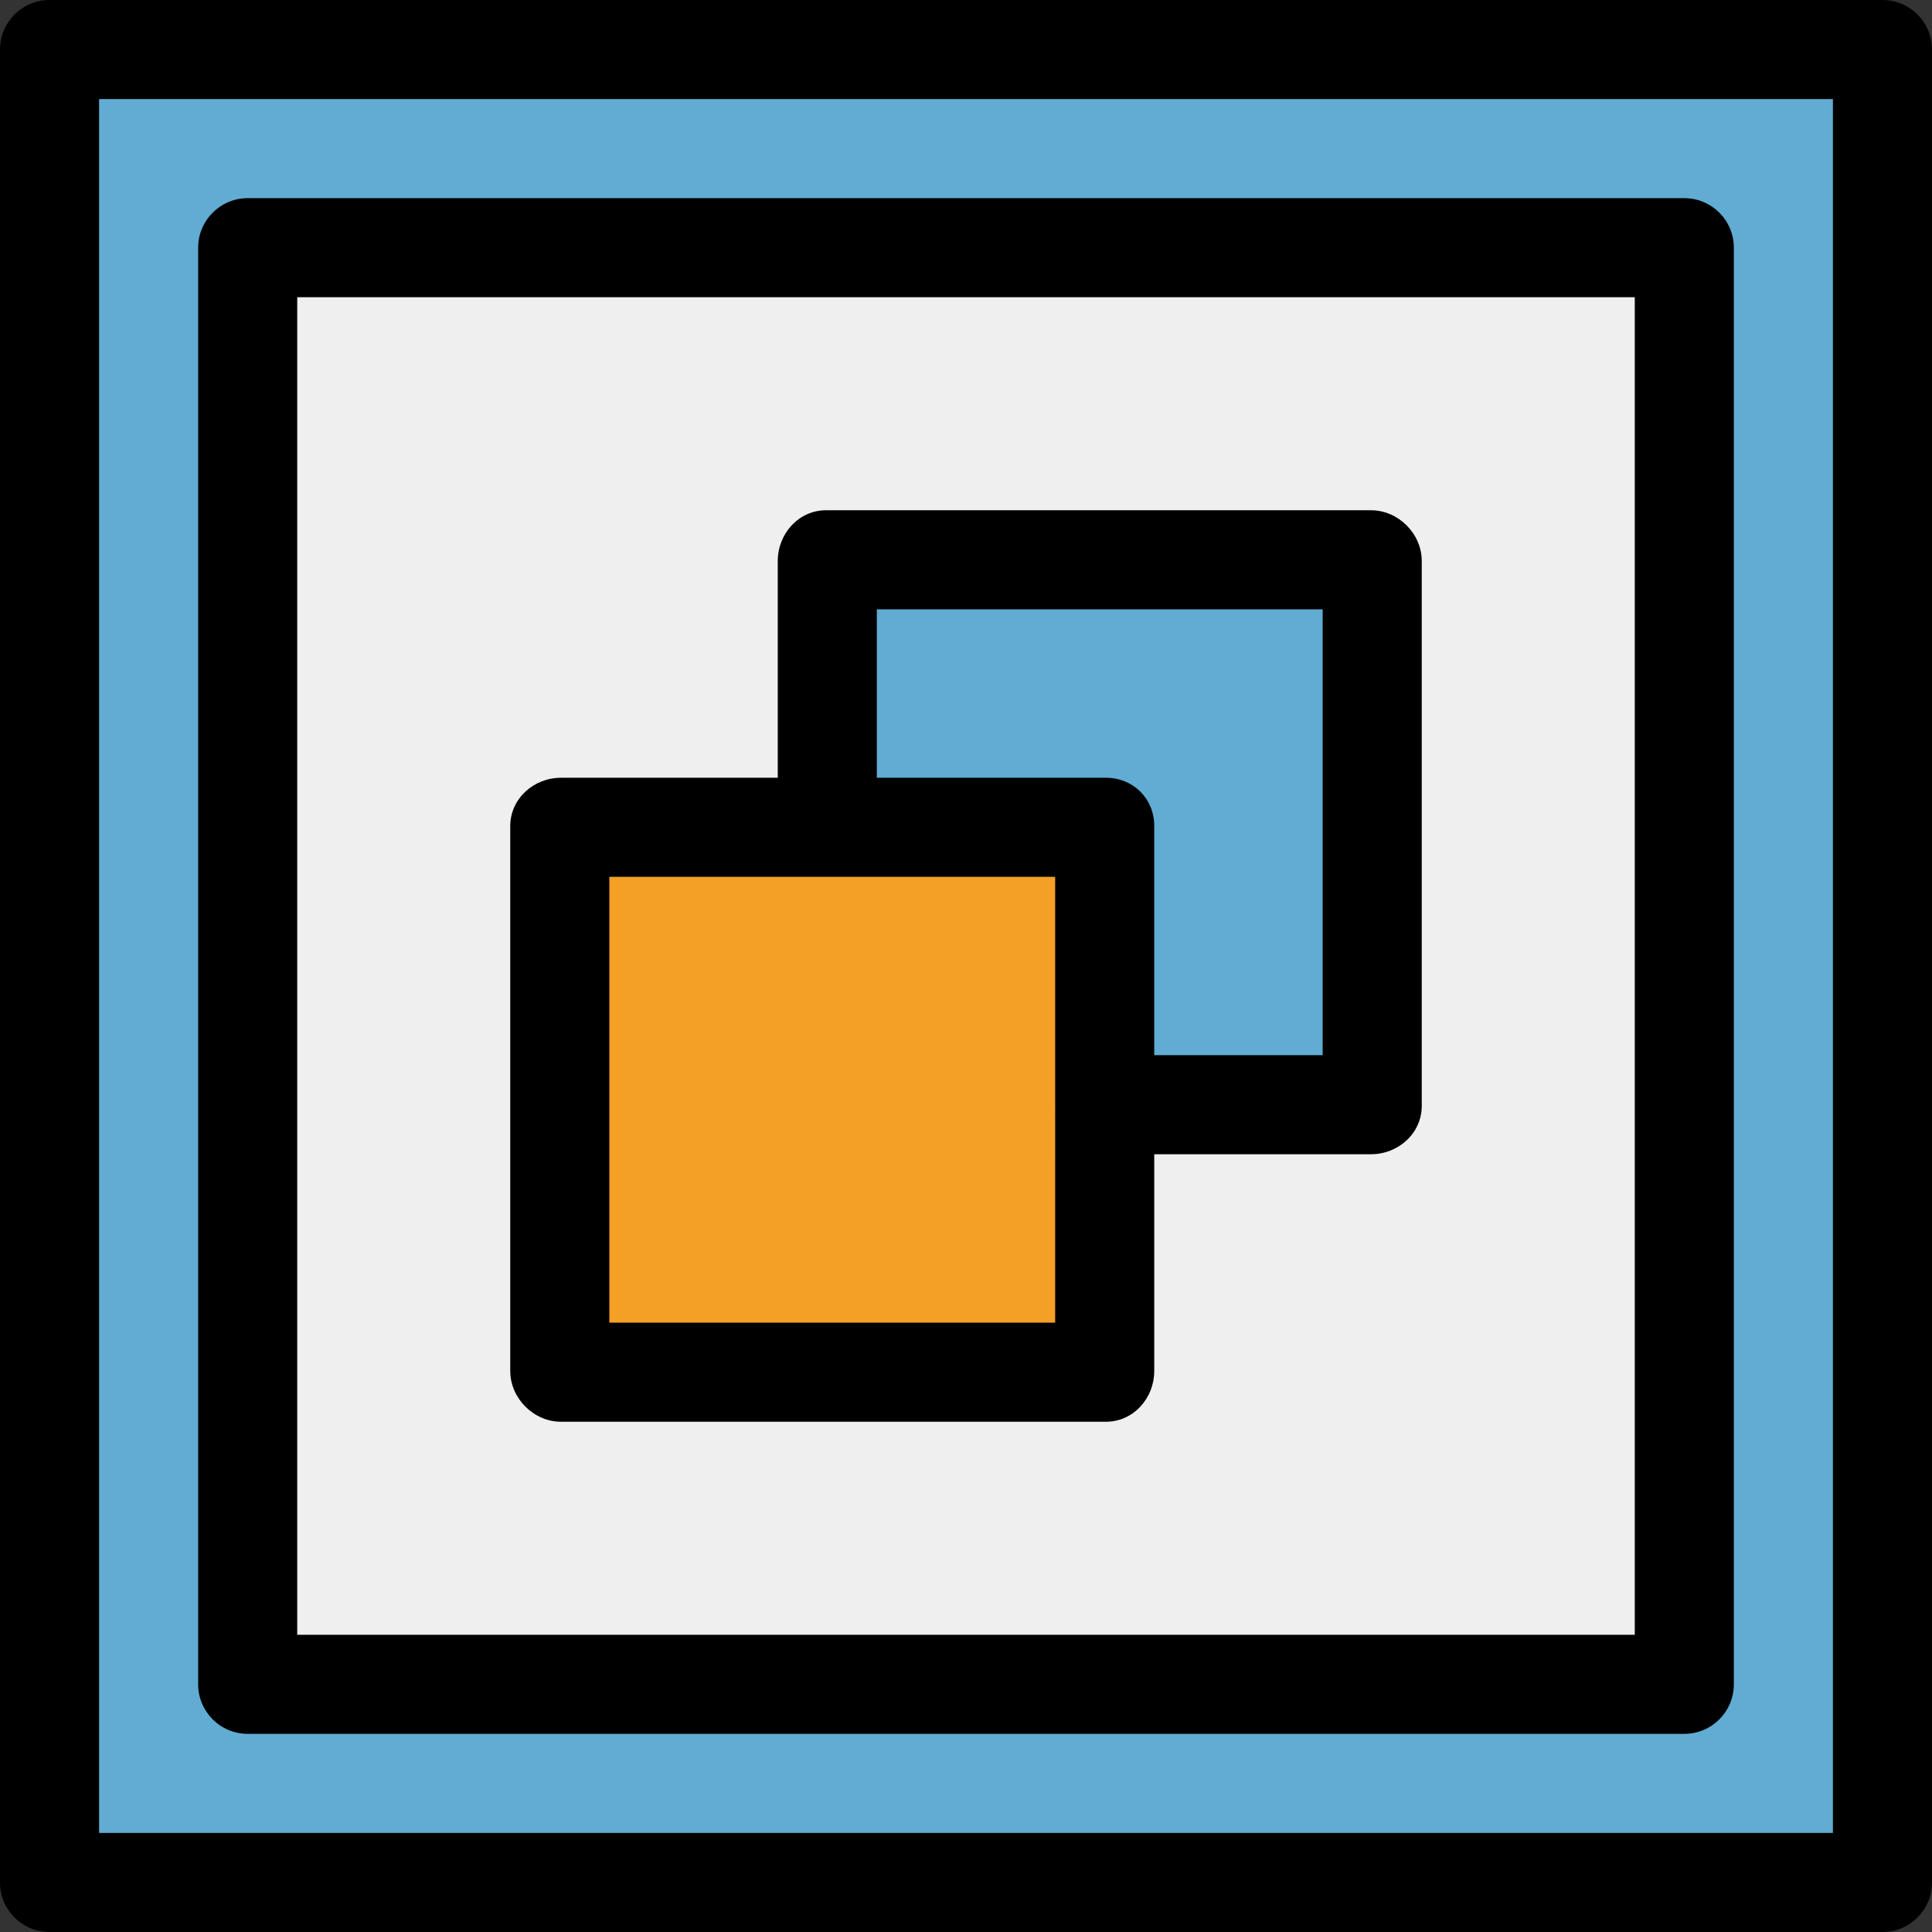 <?xml version="1.0" encoding="iso-8859-1"?>
<!-- Generator: Adobe Illustrator 19.0.0, SVG Export Plug-In . SVG Version: 6.00 Build 0)  -->
<svg version="1.1" id="Layer_1" xmlns="http://www.w3.org/2000/svg" xmlns:xlink="http://www.w3.org/1999/xlink" x="0px" y="0px"
	 viewBox="0 0 512 512" style="enable-background:new 0 0 512 512;" xml:space="preserve">
<rect x="0" y="0" width="512" height="512" fill="#333333" stroke="none"/>
<rect x="13.128" y="13.128" style="fill:#61ACD2;" width="485.744" height="485.744"/>
<rect x="65.641" y="65.641" style="fill:#EFEFEF;" width="380.718" height="380.718"/>
<rect x="218.913" y="148.677" style="fill:#61ACD2;" width="144.41" height="144.41"/>
<rect x="148.677" y="218.913" style="fill:#F4A026;" width="144.41" height="144.41"/>
<path d="M498.872,0H13.128C5.877,0,0,5.879,0,13.128v485.744C0,506.121,5.877,512,13.128,512h485.744
	c7.251,0,13.128-5.879,13.128-13.128V13.128C512,5.879,506.123,0,498.872,0z M485.744,485.744H26.256V26.256h459.487V485.744z"/>
<path d="M65.641,459.487h380.718c7.251,0,13.128-5.879,13.128-13.128V65.641c0-7.249-5.877-13.128-13.128-13.128H65.641
	c-7.251,0-13.128,5.879-13.128,13.128v380.718C52.513,453.608,58.39,459.487,65.641,459.487z M78.769,78.769h354.462v354.462H78.769
	V78.769z"/>
<path d="M363.323,135.221h-144.41c-7.251,0-12.8,6.207-12.8,13.456v57.436h-57.436c-7.251,0-13.456,5.551-13.456,12.8v144.41
	c0,7.249,6.206,13.456,13.456,13.456h144.41c7.251,0,12.8-6.207,12.8-13.456v-57.436h57.436c7.251,0,13.456-5.551,13.456-12.8
	v-144.41C376.78,141.428,370.574,135.221,363.323,135.221z M279.631,350.523H161.477V232.369h118.154V350.523z M350.523,279.631
	h-44.636v-60.718c0-7.249-5.549-12.8-12.8-12.8h-60.718v-44.636h118.154V279.631z"/>
<g>
</g>
<g>
</g>
<g>
</g>
<g>
</g>
<g>
</g>
<g>
</g>
<g>
</g>
<g>
</g>
<g>
</g>
<g>
</g>
<g>
</g>
<g>
</g>
<g>
</g>
<g>
</g>
<g>
</g>
</svg>
